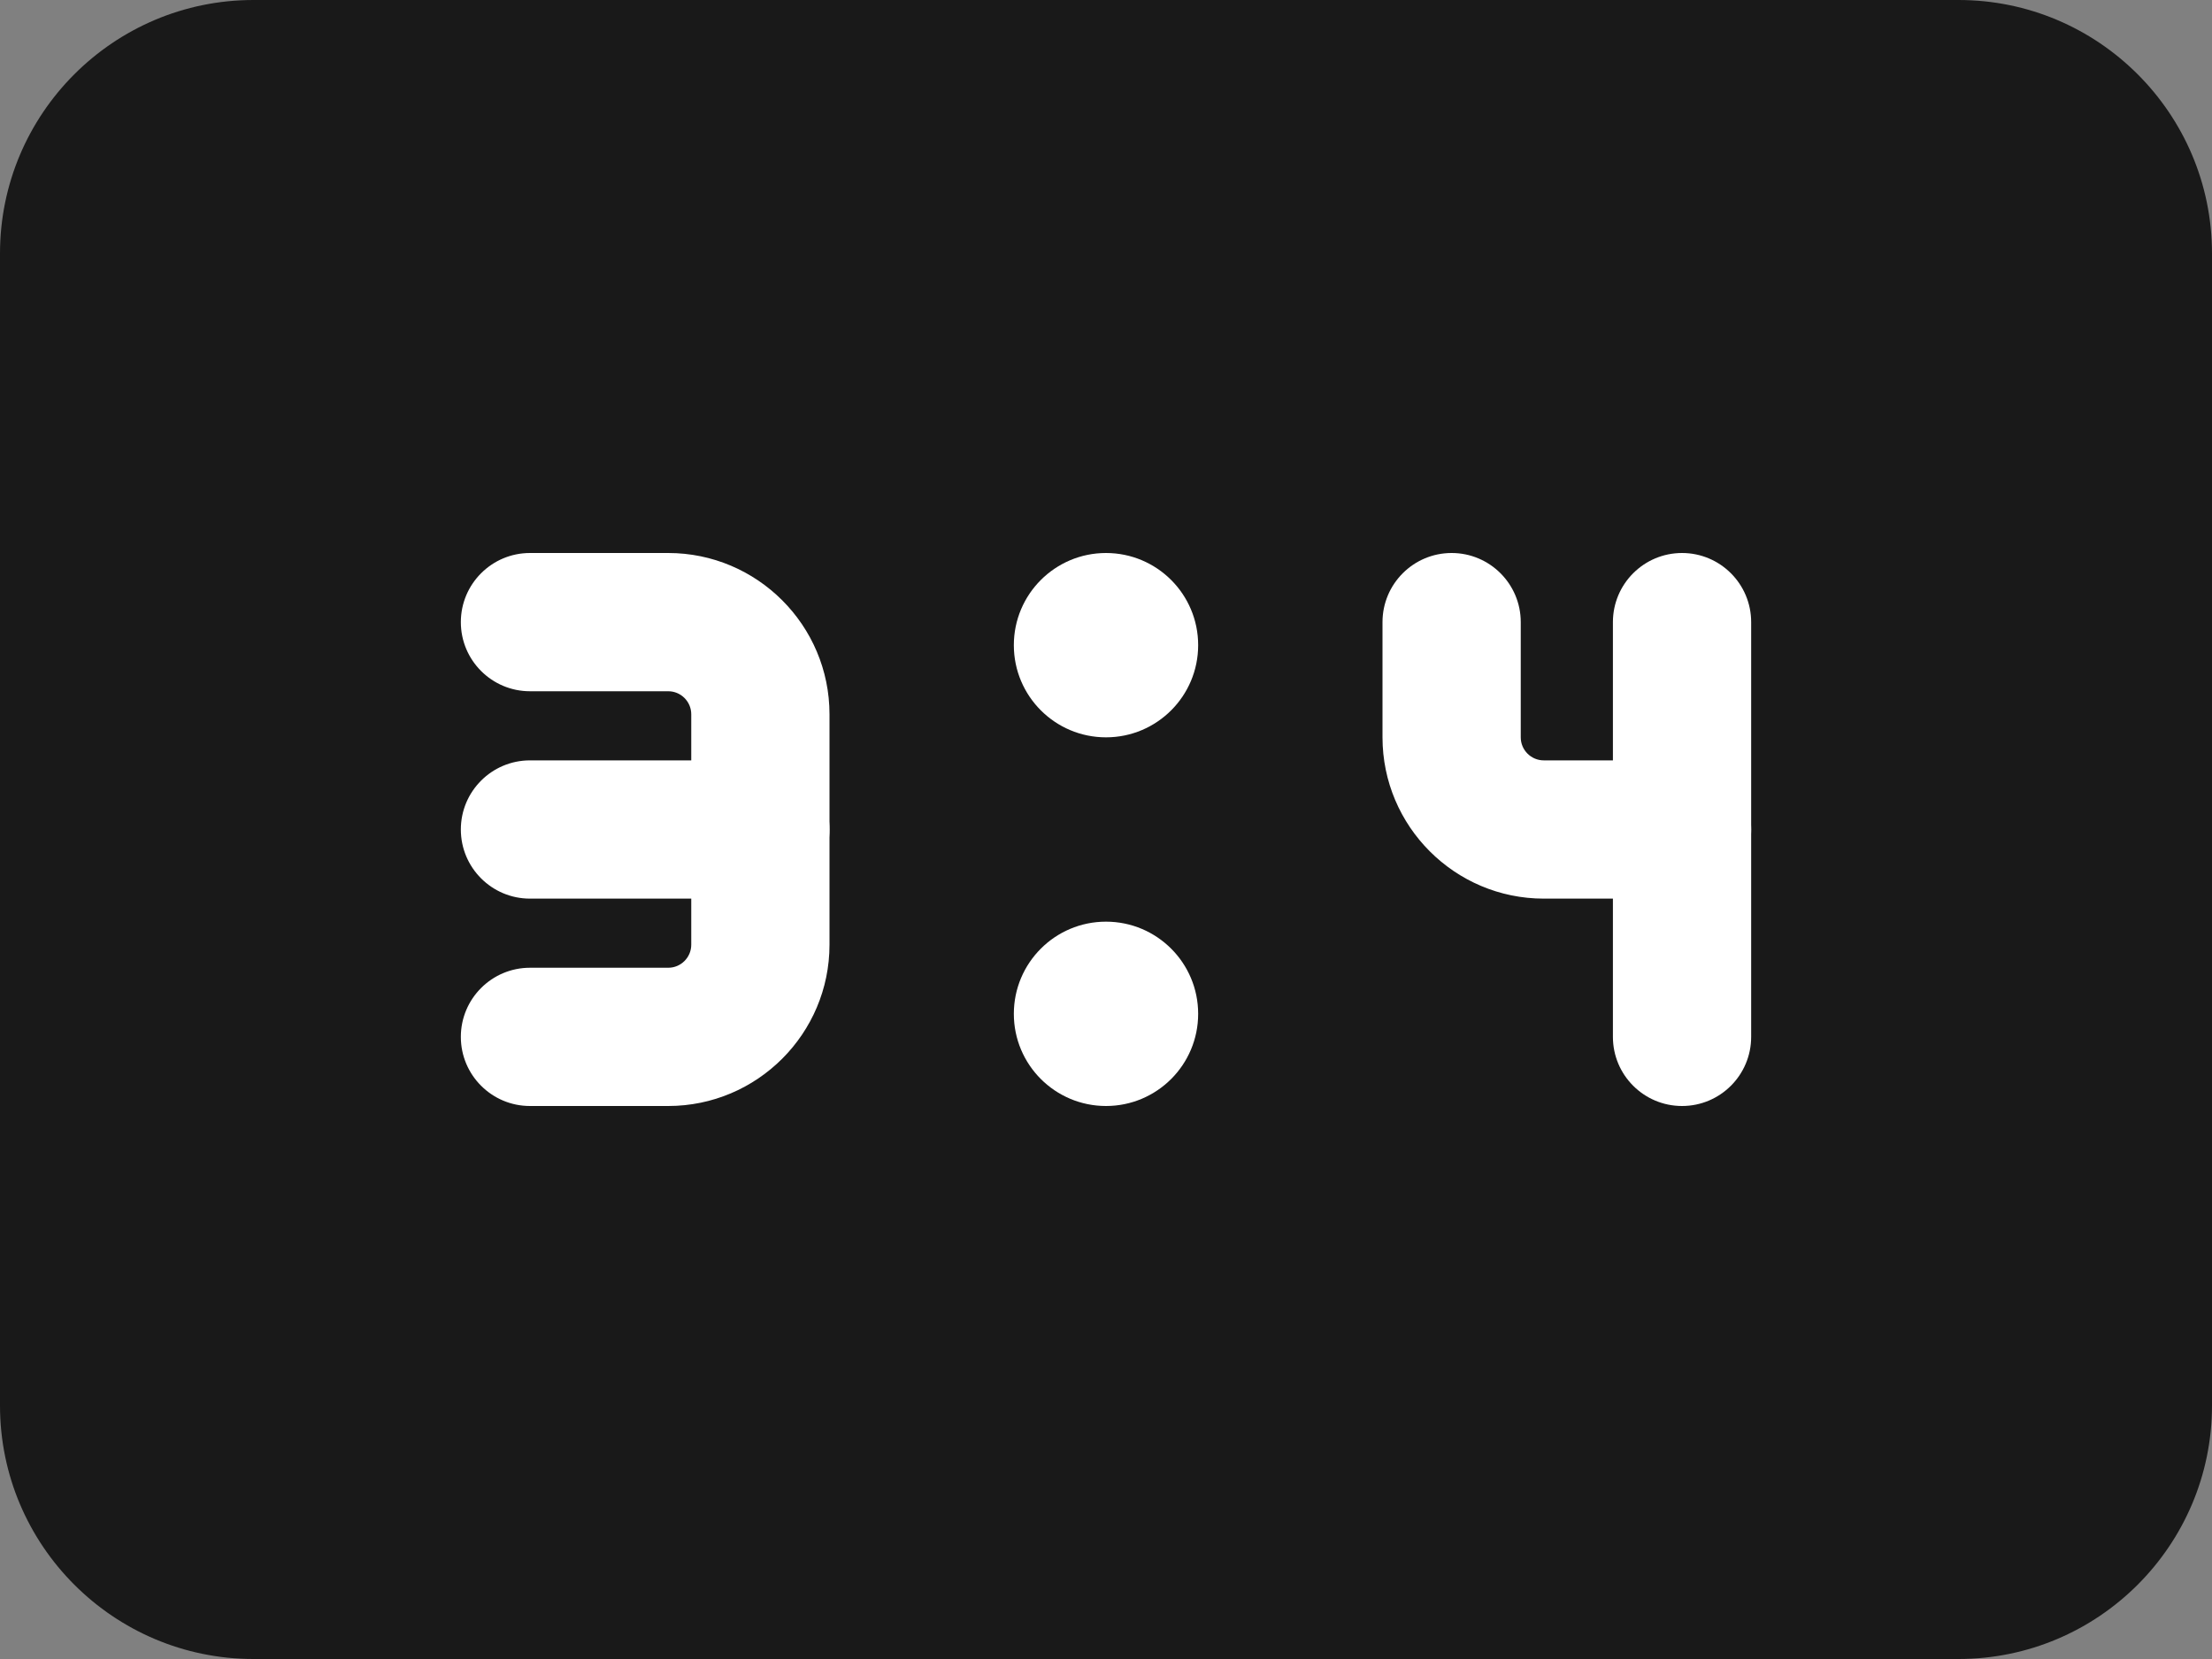 <?xml version="1.0" encoding="UTF-8" standalone="no"?><svg xmlns="http://www.w3.org/2000/svg" xmlns:xlink="http://www.w3.org/1999/xlink" fill="#000000" height="384" preserveAspectRatio="xMidYMid meet" version="1" viewBox="0.0 0.0 512.0 384.0" width="512" zoomAndPan="magnify"><rect x="0.0" y="0.0" width="512.0" height="384.0" fill="#808080" stroke="none"/><g><g id="change1_1"><path d="M 453.332 0 L 58.668 0 C 26.305 0 0 26.305 0 58.668 L 0 325.332 C 0 357.695 26.305 384 58.668 384 L 453.332 384 C 485.695 384 512 357.695 512 325.332 L 512 58.668 C 512 26.305 485.695 0 453.332 0 Z M 453.332 0" fill="#191919"/></g><g id="change2_1"><path d="M 389.332 208 L 357.332 208 C 336.746 208 320 191.254 320 170.668 L 320 144 C 320 135.168 327.168 128 336 128 C 344.832 128 352 135.168 352 144 L 352 170.668 C 352 173.609 354.391 176 357.332 176 L 389.332 176 C 398.164 176 405.332 183.168 405.332 192 C 405.332 200.832 398.164 208 389.332 208 Z M 389.332 208" fill="#ffffff"/></g><g id="change2_2"><path d="M 389.332 256 C 380.5 256 373.332 248.832 373.332 240 L 373.332 144 C 373.332 135.168 380.5 128 389.332 128 C 398.164 128 405.332 135.168 405.332 144 L 405.332 240 C 405.332 248.832 398.164 256 389.332 256 Z M 389.332 256" fill="#ffffff"/></g><g id="change2_3"><path d="M 176 208 L 122.668 208 C 113.836 208 106.668 200.832 106.668 192 C 106.668 183.168 113.836 176 122.668 176 L 176 176 C 184.832 176 192 183.168 192 192 C 192 200.832 184.832 208 176 208 Z M 176 208" fill="#ffffff"/></g><g id="change2_4"><path d="M 154.668 256 L 122.668 256 C 113.836 256 106.668 248.832 106.668 240 C 106.668 231.168 113.836 224 122.668 224 L 154.668 224 C 157.609 224 160 221.609 160 218.668 L 160 165.332 C 160 162.391 157.609 160 154.668 160 L 122.668 160 C 113.836 160 106.668 152.832 106.668 144 C 106.668 135.168 113.836 128 122.668 128 L 154.668 128 C 175.254 128 192 144.746 192 165.332 L 192 218.668 C 192 239.254 175.254 256 154.668 256 Z M 154.668 256" fill="#ffffff"/></g><g id="change2_5"><path d="M 277.332 149.332 C 277.332 161.117 267.781 170.668 256 170.668 C 244.219 170.668 234.668 161.117 234.668 149.332 C 234.668 137.551 244.219 128 256 128 C 267.781 128 277.332 137.551 277.332 149.332 Z M 277.332 149.332" fill="#ffffff"/></g><g id="change2_6"><path d="M 277.332 234.668 C 277.332 246.449 267.781 256 256 256 C 244.219 256 234.668 246.449 234.668 234.668 C 234.668 222.883 244.219 213.332 256 213.332 C 267.781 213.332 277.332 222.883 277.332 234.668 Z M 277.332 234.668" fill="#ffffff"/></g></g></svg>